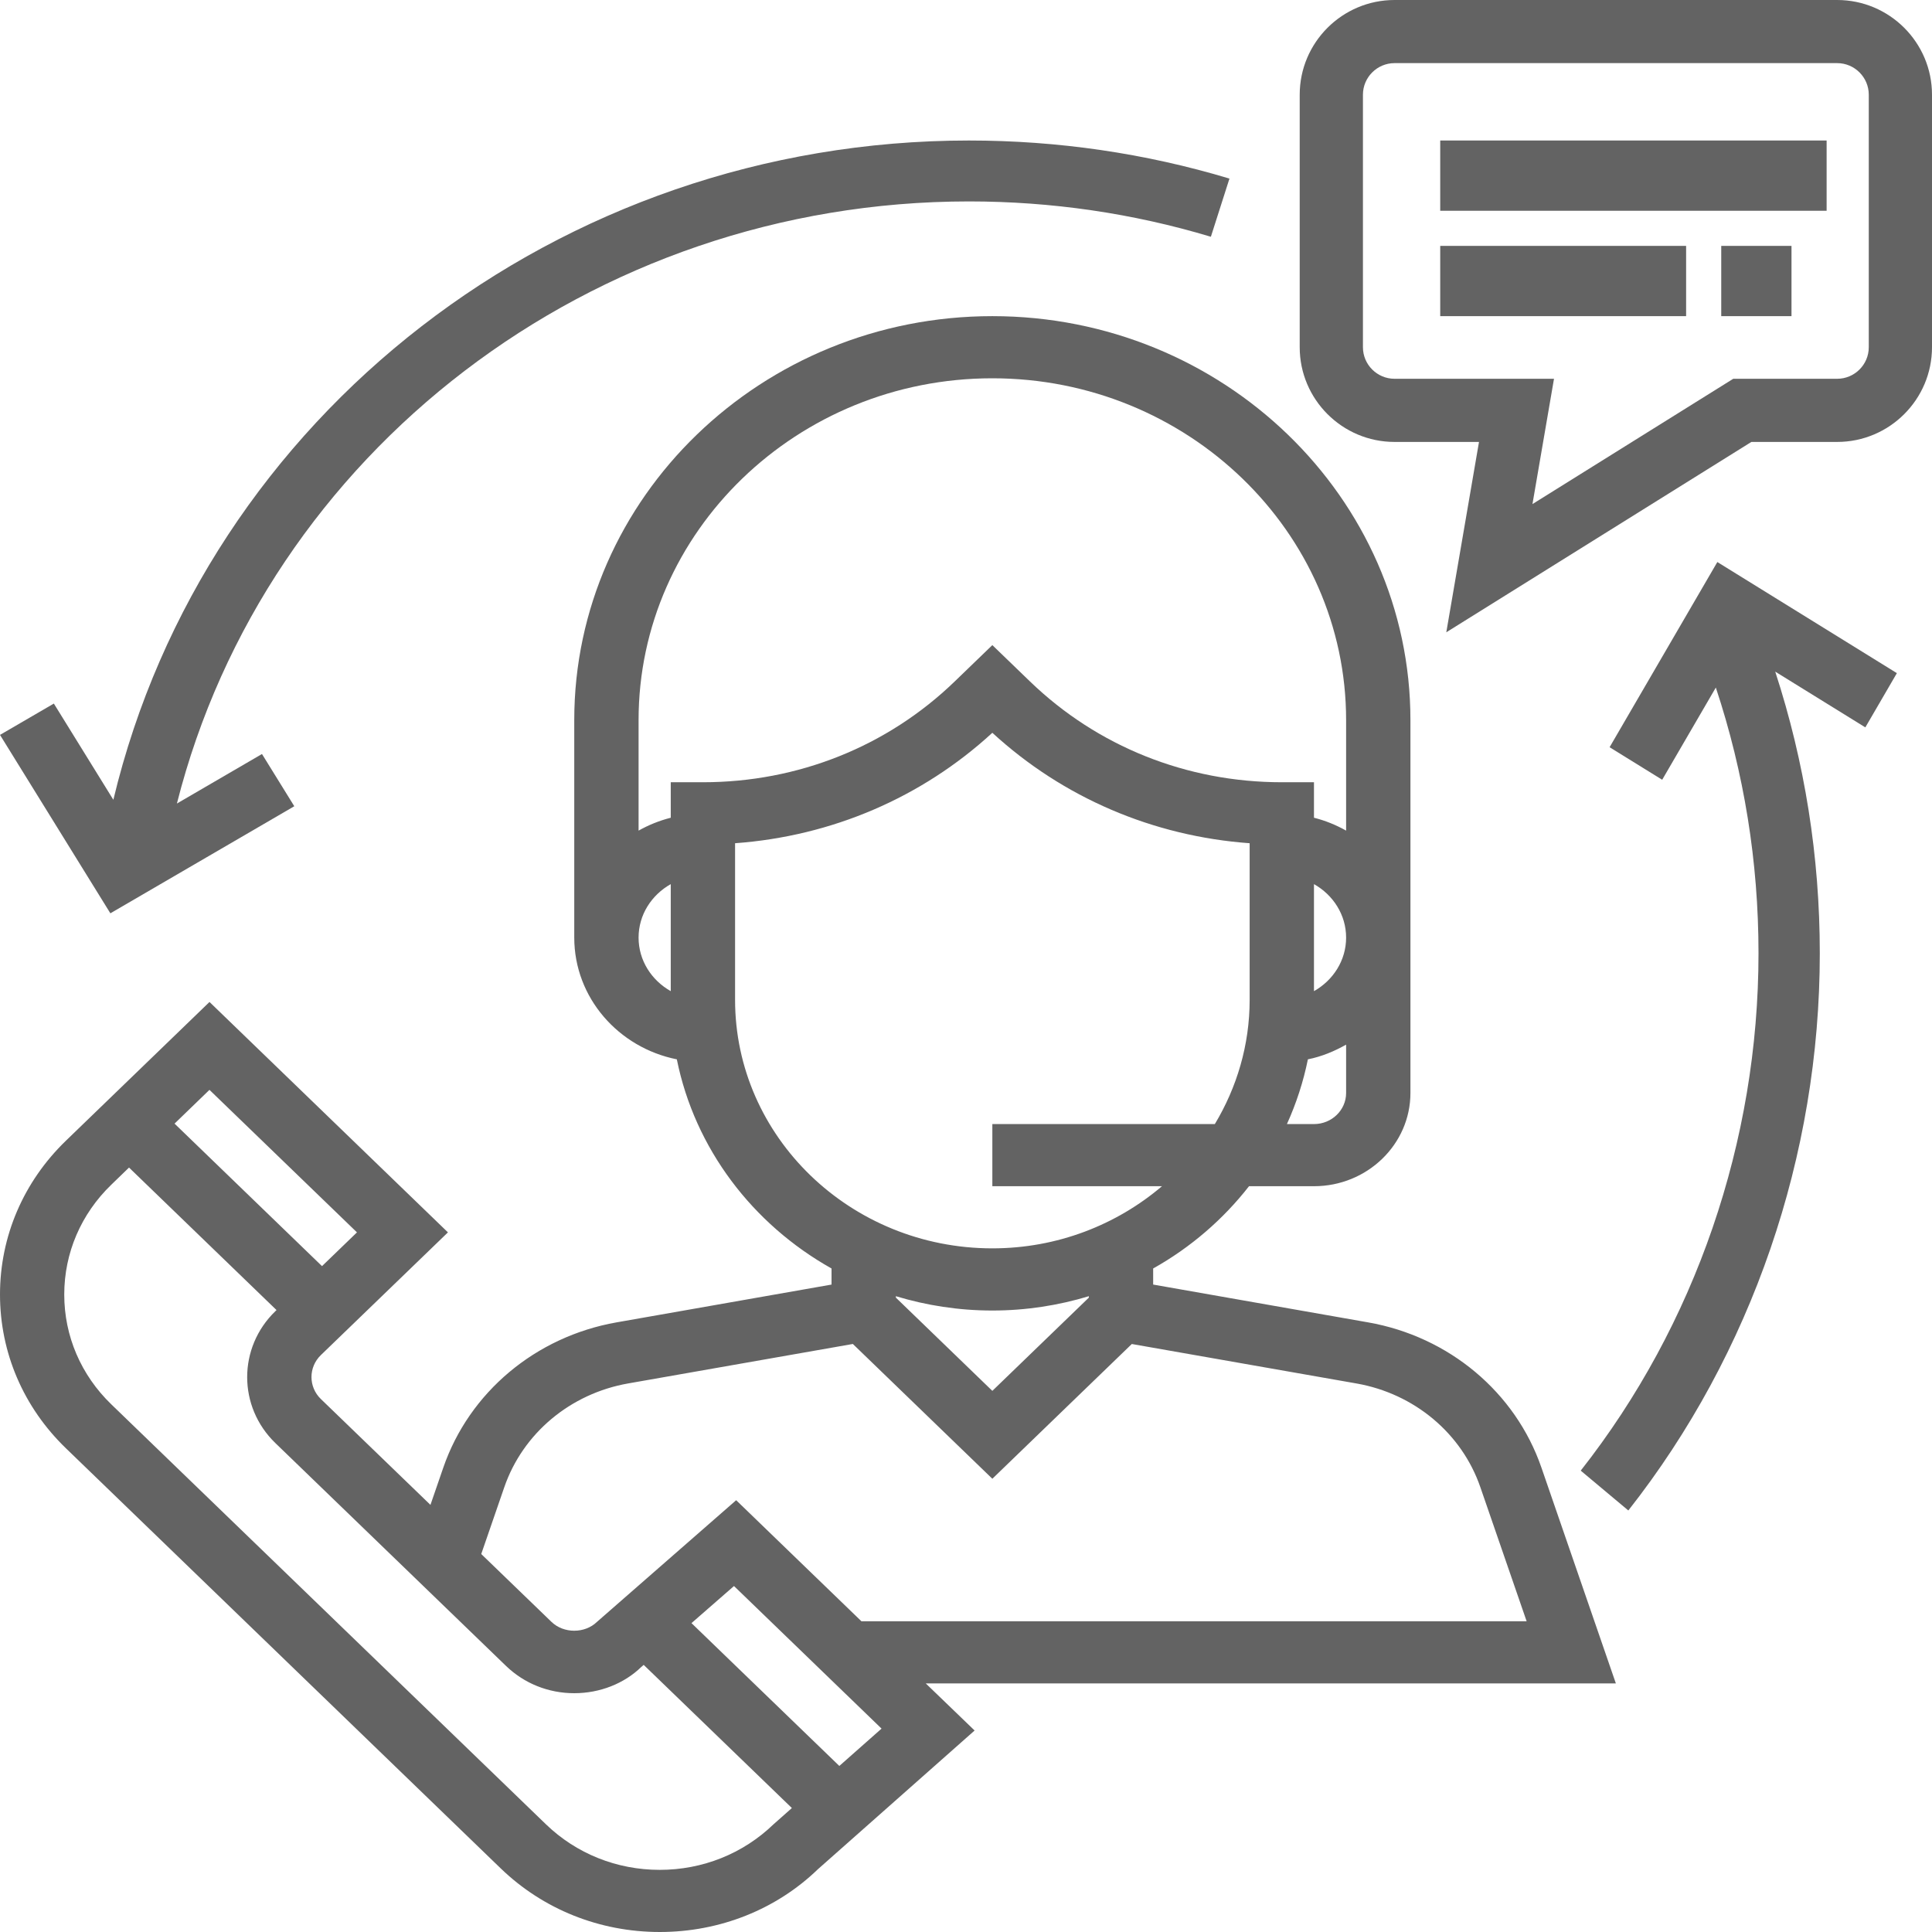 <?xml version="1.0" encoding="UTF-8"?>
<svg width="55px" height="55px" viewBox="0 0 55 55" version="1.1" xmlns="http://www.w3.org/2000/svg" xmlns:xlink="http://www.w3.org/1999/xlink">
    <!-- Generator: Sketch 54.1 (76490) - https://sketchapp.com -->
    <title>icon_experts</title>
    <desc>Created with Sketch.</desc>
    <g id="Page-1" stroke="none" stroke-width="1" fill="none" fill-rule="evenodd" opacity="0.61">
        <g id="Desktop-HD" transform="translate(-84, -1085)" fill="#000000" fill-rule="nonzero">
            <g id="icon_experts" transform="translate(84, 1085)">
                <path d="M46,47.923 L43.881,41.779 C43.14,39.633 41.25,38.05 38.947,37.645 L32.828,36.569 L32.828,36.111 C33.893,35.514 34.819,34.715 35.557,33.769 L37.406,33.769 C38.92,33.769 40.152,32.579 40.152,31.115 L40.152,20.5 C40.152,14.159 34.813,9 28.25,9 C21.688,9 16.348,14.159 16.348,20.5 L16.348,26.692 C16.348,28.398 17.603,29.825 19.268,30.157 C19.781,32.7 21.426,34.851 23.672,36.111 L23.672,36.569 L17.553,37.645 C15.25,38.05 13.36,39.633 12.62,41.779 L12.254,42.841 L9.135,39.828 C8.778,39.483 8.778,38.921 9.135,38.576 L12.752,35.083 L5.964,28.524 L1.877,32.473 C0.667,33.643 0,35.198 0,36.852 C0,38.506 0.667,40.061 1.877,41.23 L14.251,53.186 C15.461,54.355 17.07,55 18.783,55 C20.495,55 22.103,54.355 23.285,53.212 L27.745,49.264 L26.354,47.923 L46,47.923 Z M38.321,31.115 C38.321,31.604 37.91,32 37.406,32 L36.636,32 C36.901,31.415 37.103,30.799 37.233,30.157 C37.625,30.079 37.985,29.928 38.321,29.739 L38.321,31.115 Z M37.406,28.216 L37.406,25.169 C37.95,25.476 38.321,26.04 38.321,26.692 C38.321,27.344 37.95,27.909 37.406,28.216 Z M19.095,28.216 C18.55,27.909 18.179,27.344 18.179,26.692 C18.179,26.04 18.55,25.476 19.095,25.169 L19.095,28.216 Z M19.095,22.269 L19.095,23.279 C18.769,23.362 18.463,23.486 18.179,23.646 L18.179,20.5 C18.179,15.135 22.697,10.769 28.25,10.769 C33.803,10.769 38.321,15.135 38.321,20.5 L38.321,23.646 C38.037,23.486 37.732,23.361 37.406,23.279 L37.406,22.269 L36.49,22.269 C33.783,22.269 31.238,21.25 29.322,19.4 L28.25,18.365 L27.178,19.4 C25.263,21.25 22.718,22.269 20.01,22.269 L19.095,22.269 Z M20.926,28.462 L20.926,24.005 C23.675,23.805 26.239,22.709 28.25,20.861 C30.262,22.709 32.825,23.806 35.575,24.005 L35.575,28.462 C35.575,29.751 35.21,30.958 34.584,32 L28.25,32 L28.25,33.769 L33.079,33.769 C31.788,34.867 30.101,35.538 28.25,35.538 C24.212,35.538 20.926,32.364 20.926,28.462 Z M30.997,36.9 L30.997,36.941 L28.25,39.595 L25.504,36.941 L25.504,36.9 C26.372,37.163 27.293,37.308 28.25,37.308 C29.207,37.308 30.129,37.163 30.997,36.9 Z M14.356,42.338 C14.884,40.805 16.235,39.674 17.88,39.384 L24.279,38.26 L28.25,42.097 L32.22,38.261 L38.619,39.385 C40.264,39.675 41.615,40.805 42.143,42.339 L43.46,46.154 L24.523,46.154 L20.957,42.708 L16.994,46.172 C16.649,46.507 16.046,46.507 15.7,46.172 L13.7,44.24 L14.356,42.338 Z M5.963,31.026 L10.162,35.083 L9.167,36.044 L4.969,31.987 L5.963,31.026 Z M22.017,51.937 C21.153,52.77 20.003,53.231 18.781,53.231 C17.558,53.231 16.408,52.77 15.543,51.935 L3.17,39.98 C2.305,39.145 1.829,38.034 1.829,36.853 C1.829,35.671 2.305,34.56 3.17,33.725 L3.673,33.238 L7.872,37.295 L7.839,37.327 C6.769,38.362 6.769,40.046 7.839,41.081 L14.404,47.424 C14.923,47.925 15.613,48.202 16.347,48.202 C17.081,48.202 17.771,47.926 18.256,47.455 L18.325,47.396 L22.543,51.471 L22.017,51.937 Z M23.894,50.273 L19.685,46.207 L20.895,45.151 L25.096,49.21 L23.894,50.273 Z" id="Shape"></path>
                <path d="M52.3,0 L39.7,0 C38.211,0 37,1.21 37,2.696 L37,9.885 C37,11.371 38.211,12.581 39.7,12.581 L42.104,12.581 L41.173,18 L49.858,12.581 L52.3,12.581 C53.789,12.581 55,11.371 55,9.885 L55,2.696 C55,1.21 53.789,0 52.3,0 Z M53.2,9.885 C53.2,10.38 52.796,10.783 52.3,10.783 L49.342,10.783 L43.626,14.35 L44.239,10.783 L39.7,10.783 C39.204,10.783 38.8,10.38 38.8,9.885 L38.8,2.696 C38.8,2.201 39.204,1.797 39.7,1.797 L52.3,1.797 C52.796,1.797 53.2,2.201 53.2,2.696 L53.2,9.885 Z" id="Shape"></path>
                <rect id="Rectangle" x="41" y="4" width="11" height="2"></rect>
                <rect id="Rectangle" x="41" y="7" width="7" height="2"></rect>
                <rect id="Rectangle" x="49" y="7" width="2" height="2"></rect>
                <path d="M27.584,4 C15.904,4 5.843,11.837 3.227,22.768 L1.533,20.029 L0,20.921 L3.142,26 L8.378,22.952 L7.458,21.465 L5.036,22.875 C7.569,12.875 16.84,5.734 27.584,5.734 C29.932,5.734 32.249,6.072 34.471,6.74 L35,5.084 C32.607,4.364 30.112,4 27.584,4 Z" id="Path"></path>
                <path d="M54,19.163 L48.889,16 L45.822,21.272 L47.319,22.198 L48.846,19.573 C49.65,21.998 50.061,24.535 50.061,27.135 C50.061,32.486 48.263,37.718 45,41.866 L46.355,43 C49.87,38.533 51.806,32.898 51.806,27.135 C51.806,24.382 51.376,21.694 50.537,19.12 L53.102,20.707 L54,19.163 Z" id="Path"></path>
            </g>
        </g>
    </g>
</svg>